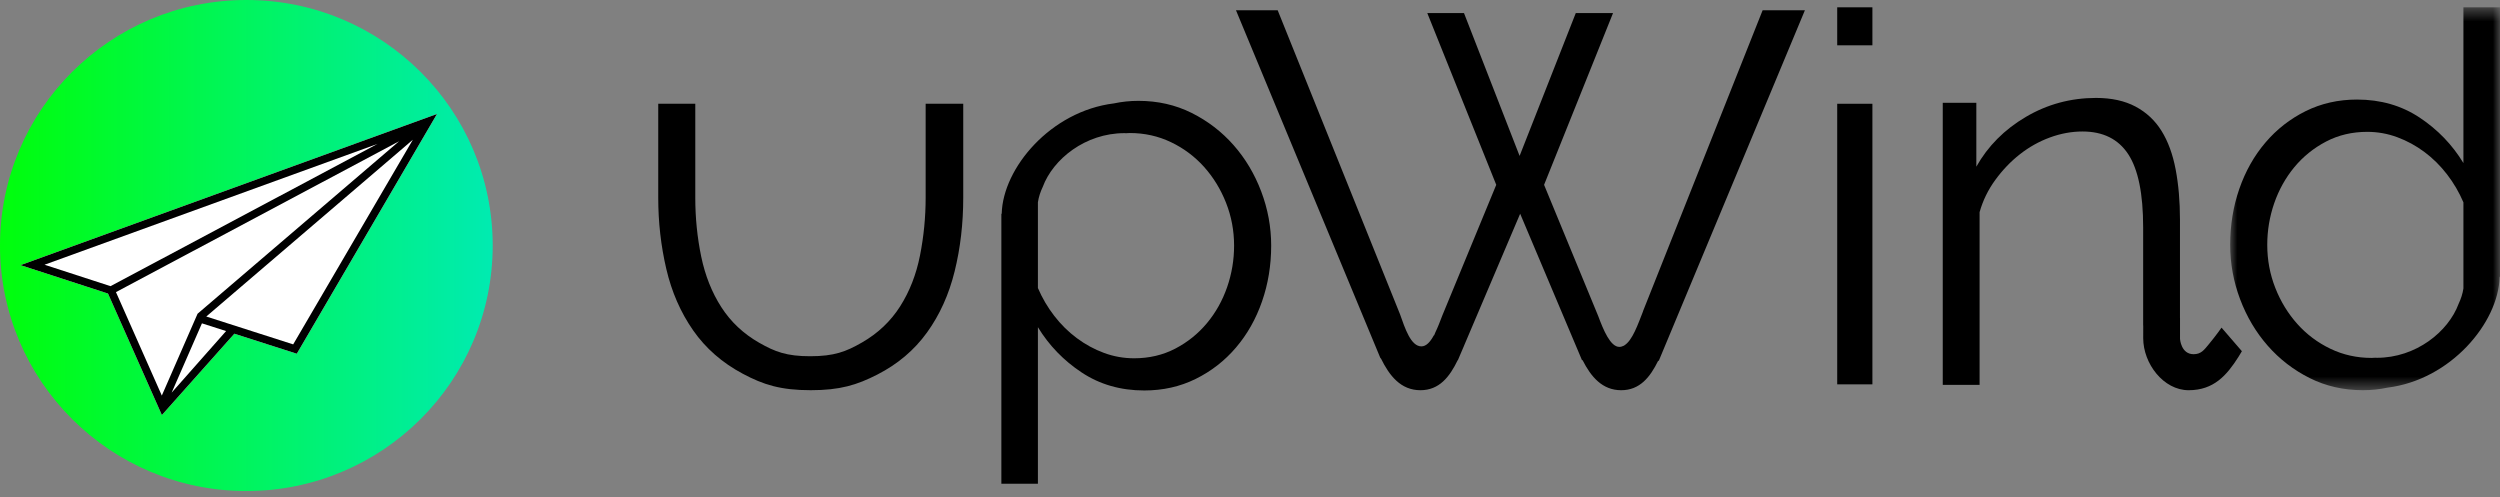 <svg width="176" height="35" viewBox="0 0 176 35" fill="none" xmlns="http://www.w3.org/2000/svg">
<rect x="0" y="0" width="176" height="35" fill="#808080" stroke="none"/>
<path fill-rule="evenodd" clip-rule="evenodd" d="M34.686 17.284C34.686 26.83 26.921 34.569 17.343 34.569C7.764 34.569 0 26.83 0 17.284C0 7.738 7.764 0 17.343 0C26.921 0 34.686 7.738 34.686 17.284Z" fill="url(#paint0_linear_8500_4247)"/>
<path fill-rule="evenodd" clip-rule="evenodd" d="M20.894 24.902L30.763 8.025L1.445 18.666L7.604 20.666L11.396 29.22L16.498 23.493L20.894 24.902Z" fill="white"/>
<path fill-rule="evenodd" clip-rule="evenodd" d="M12.084 27.643L14.217 22.763L15.917 23.307L12.084 27.643ZM3.135 18.637L26.586 10.127L7.78 20.146L3.135 18.637ZM13.909 22.087L11.392 27.848L8.163 20.565L28.097 9.944L13.909 22.087ZM20.64 24.244L14.522 22.283L29.065 9.837L20.64 24.244ZM20.894 24.902L30.763 8.025L1.445 18.666L7.603 20.666L11.396 29.22L16.498 23.493L20.894 24.902Z" fill="black"/>
<path fill-rule="evenodd" clip-rule="evenodd" d="M46.34 13.919C46.34 15.641 46.529 17.31 46.907 18.93C47.285 20.55 47.915 21.992 48.797 23.257C49.679 24.523 50.845 25.541 52.295 26.313C53.744 27.085 54.959 27.47 57.076 27.47C59.142 27.47 60.326 27.104 61.763 26.37C63.2 25.636 64.365 24.649 65.26 23.409C66.155 22.169 66.804 20.733 67.207 19.1C67.61 17.469 67.812 15.742 67.812 13.919V7.305H65.166V13.919C65.166 15.286 65.033 16.64 64.769 17.98C64.504 19.322 64.037 20.518 63.37 21.568C62.702 22.618 61.807 23.466 60.685 24.111C59.564 24.756 58.727 25.079 57.038 25.079C55.375 25.079 54.556 24.763 53.447 24.13C52.338 23.497 51.45 22.662 50.782 21.625C50.114 20.587 49.642 19.398 49.364 18.057C49.087 16.716 48.948 15.337 48.948 13.919V7.305H46.34V13.919Z" fill="black"/>
<path fill-rule="evenodd" clip-rule="evenodd" d="M136.77 27.095H139.363V14.937C139.591 14.123 139.959 13.367 140.468 12.669C140.977 11.97 141.555 11.366 142.203 10.858C142.851 10.35 143.556 9.956 144.319 9.676C145.082 9.397 145.845 9.257 146.608 9.257C148.056 9.257 149.13 9.791 149.829 10.858C150.528 11.925 150.878 13.64 150.878 16.003V22.909L150.884 22.919L150.882 23.809C150.882 25.596 152.308 27.471 154.079 27.471C155.85 27.471 156.762 26.425 157.586 25.127L157.829 24.725L156.396 23.066C156.396 23.066 156.018 23.611 155.504 24.231C155.175 24.626 154.966 24.936 154.428 24.936C153.541 24.936 153.473 23.86 153.473 23.86V22.392L153.47 22.389V15.47C153.47 14.174 153.368 12.992 153.165 11.925C152.962 10.858 152.632 9.956 152.174 9.219C151.717 8.483 151.107 7.911 150.344 7.504C149.581 7.098 148.653 6.894 147.561 6.894C145.781 6.894 144.135 7.339 142.623 8.228C141.11 9.118 139.947 10.286 139.134 11.734V7.237H136.77V27.095Z" fill="black"/>
<path fill-rule="evenodd" clip-rule="evenodd" d="M79.164 9.373C79.196 9.373 79.227 9.378 79.26 9.379C79.353 9.374 79.447 9.365 79.54 9.365C80.573 9.365 81.538 9.58 82.433 10.007C83.329 10.435 84.104 11.014 84.761 11.744C85.416 12.475 85.934 13.317 86.312 14.274C86.69 15.231 86.88 16.238 86.88 17.294C86.88 18.302 86.715 19.276 86.388 20.221C86.06 21.164 85.587 22.008 84.969 22.75C84.35 23.493 83.606 24.091 82.737 24.544C81.866 24.997 80.901 25.223 79.842 25.223C79.11 25.223 78.404 25.098 77.723 24.846C77.042 24.595 76.405 24.249 75.812 23.807C75.219 23.368 74.69 22.845 74.223 22.241C73.756 21.637 73.371 20.982 73.069 20.277V14.236C73.125 13.867 73.243 13.508 73.409 13.159C74.133 11.204 76.408 9.373 79.164 9.373ZM70.521 15.029L70.496 15.074V34.055H73.069V23.034C73.851 24.317 74.878 25.381 76.153 26.224C77.426 27.067 78.896 27.489 80.561 27.489C81.872 27.489 83.077 27.218 84.174 26.677C85.271 26.136 86.218 25.4 87.012 24.468C87.807 23.537 88.418 22.455 88.847 21.221C89.276 19.988 89.491 18.679 89.491 17.294C89.491 15.986 89.257 14.714 88.79 13.481C88.324 12.248 87.675 11.159 86.842 10.215C86.009 9.271 85.025 8.516 83.89 7.949C82.755 7.383 81.506 7.1 80.145 7.1C79.552 7.1 78.978 7.161 78.42 7.279C73.96 7.829 70.607 11.834 70.521 15.029Z" fill="black"/>
<mask id="mask0_8500_4247" style="mask-type:luminance" maskUnits="userSpaceOnUse" x="157" y="0" width="19" height="28">
<path d="M157.004 0.515H175.999V27.47H157.004V0.515Z" fill="white"/>
</mask>
<g mask="url(#mask0_8500_4247)">
<path fill-rule="evenodd" clip-rule="evenodd" d="M166.653 9.282C167.384 9.282 168.09 9.408 168.771 9.661C169.453 9.913 170.09 10.261 170.683 10.703C171.275 11.145 171.805 11.669 172.272 12.276C172.739 12.882 173.123 13.539 173.425 14.246V20.308C173.369 20.679 173.252 21.039 173.086 21.39C172.361 23.351 170.087 25.189 167.331 25.189C167.299 25.189 167.267 25.184 167.235 25.183C167.142 25.188 167.048 25.197 166.955 25.197C165.921 25.197 164.956 24.982 164.061 24.552C163.166 24.123 162.39 23.542 161.734 22.809C161.078 22.076 160.56 21.231 160.182 20.271C159.804 19.31 159.615 18.3 159.615 17.239C159.615 16.228 159.779 15.25 160.106 14.303C160.435 13.356 160.908 12.509 161.525 11.764C162.144 11.018 162.888 10.419 163.758 9.964C164.628 9.509 165.593 9.282 166.653 9.282ZM159.483 10.04C158.687 10.974 158.077 12.061 157.647 13.299C157.218 14.536 157.004 15.85 157.004 17.239C157.004 18.553 157.238 19.828 157.704 21.067C158.171 22.304 158.82 23.396 159.653 24.344C160.485 25.291 161.469 26.049 162.604 26.617C163.739 27.186 164.988 27.47 166.35 27.47C166.942 27.47 167.516 27.409 168.074 27.291C172.535 26.738 175.888 22.719 175.973 19.513L175.999 19.468V0.515H173.425V11.479C172.644 10.191 171.616 9.124 170.342 8.278C169.068 7.432 167.598 7.009 165.934 7.009C164.622 7.009 163.417 7.28 162.32 7.823C161.223 8.367 160.277 9.105 159.483 10.04Z" fill="black"/>
</g>
<path fill-rule="evenodd" clip-rule="evenodd" d="M97.186 25.223L97.212 25.224C97.817 26.462 98.62 27.471 99.998 27.471C101.326 27.471 102.054 26.529 102.623 25.355H102.636L102.768 25.043C102.872 24.813 102.971 24.578 103.069 24.341H103.067L107.019 15.047L111.372 25.355L111.412 25.355C112.01 26.532 112.803 27.471 114.132 27.471C115.443 27.471 116.169 26.552 116.735 25.399L116.779 25.399L127.066 0.721H124.09L115.665 21.916L115.671 21.916C115.31 22.835 114.921 23.978 114.347 24.318L114.333 24.341H114.307C114.21 24.392 114.109 24.421 114.001 24.421C113.371 24.421 112.879 23.23 112.519 22.262L108.703 13.012L113.558 0.92H110.935L106.98 10.977L103.065 0.92H100.481L105.336 13.012L101.54 22.211C101.386 22.614 101.227 23.035 101.049 23.4L100.967 23.6L100.941 23.611C100.694 24.064 100.412 24.385 100.067 24.385C99.322 24.385 98.91 23.108 98.562 22.125L89.948 0.721H87.012L97.186 25.223Z" fill="black"/>
<path fill-rule="evenodd" clip-rule="evenodd" d="M129.34 27.058H131.817V7.305H129.34V27.058Z" fill="black"/>
<path fill-rule="evenodd" clip-rule="evenodd" d="M129.34 3.19H131.817V0.515H129.34V3.19Z" fill="black"/>
<defs>
<linearGradient id="paint0_linear_8500_4247" x1="34.686" y1="17.285" x2="0" y2="17.285" gradientUnits="userSpaceOnUse">
<stop stop-color="#00EBB1"/>
<stop offset="1" stop-color="#00FE0B"/>
</linearGradient>
</defs>
</svg>
